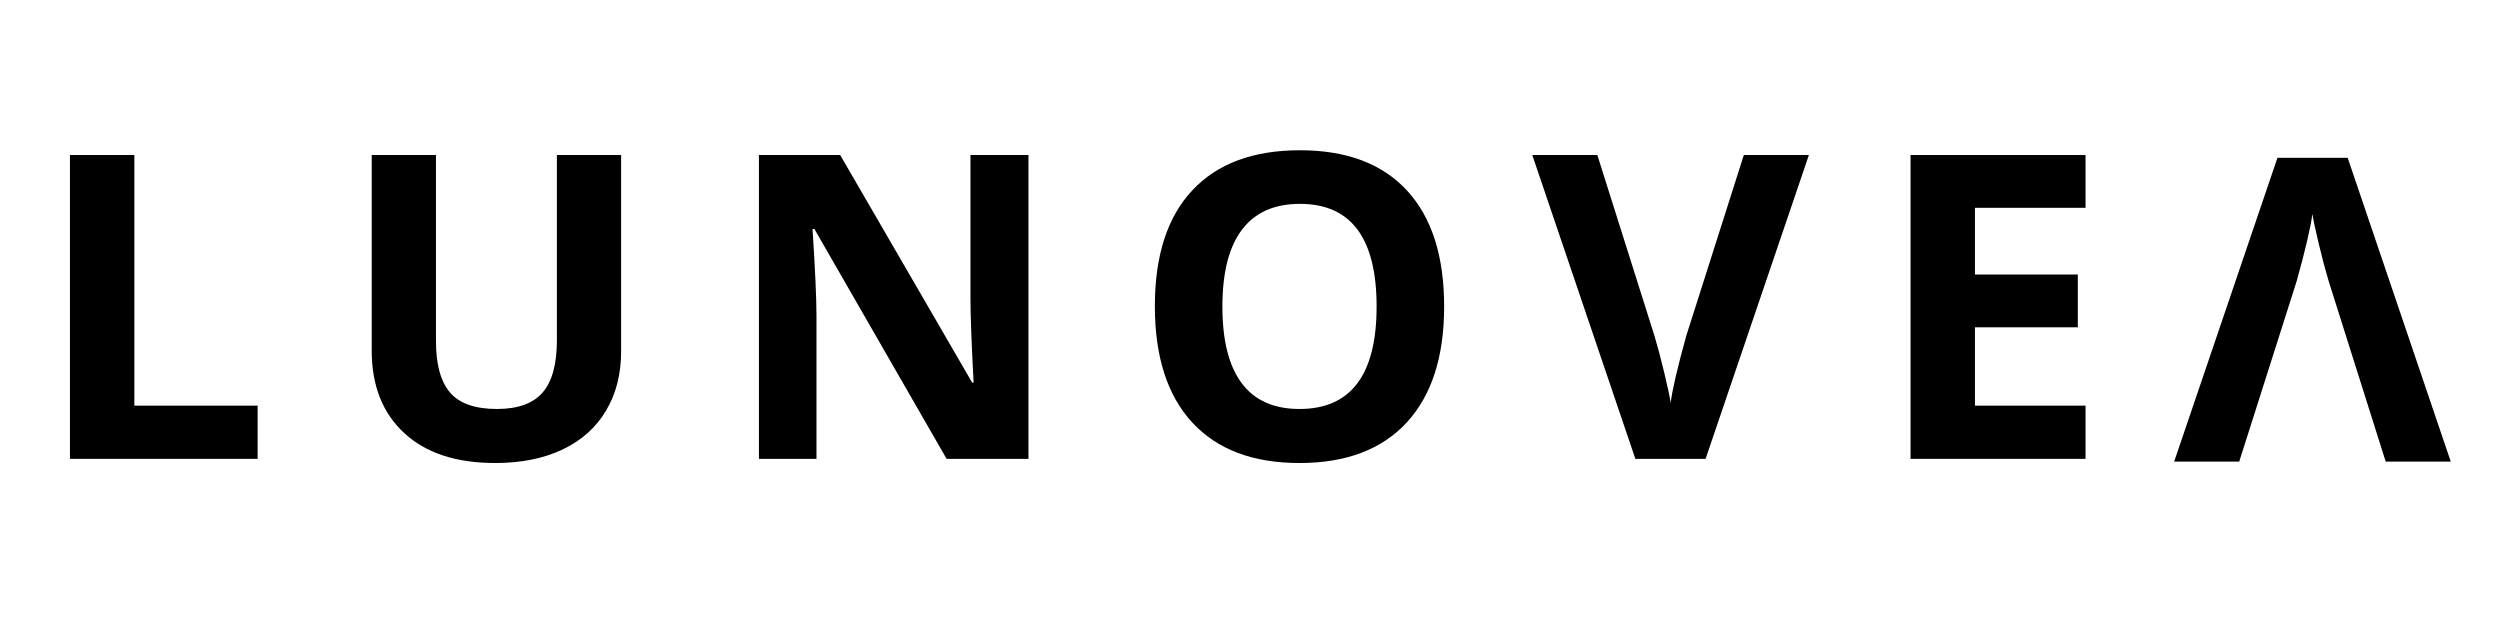 <svg version="1.0" preserveAspectRatio="xMidYMid meet" height="300" viewBox="0 0 900 225" zoomAndPan="magnify" width="1200" xmlns:xlink="http://www.w3.org/1999/xlink" xmlns="http://www.w3.org/2000/svg"><defs><g></g></defs><g fill-opacity="1" fill="#000000"><g transform="translate(11.415, 165.186)"><g><path d="M 13.766 0 L 13.766 -109.375 L 36.953 -109.375 L 36.953 -19.156 L 81.328 -19.156 L 81.328 0 Z M 13.766 0"></path></g></g></g><g fill-opacity="1" fill="#000000"><g transform="translate(120.805, 165.186)"><g><path d="M 102.797 -109.375 L 102.797 -38.609 C 102.797 -30.523 100.988 -23.441 97.375 -17.359 C 93.758 -11.273 88.535 -6.609 81.703 -3.359 C 74.867 -0.117 66.785 1.5 57.453 1.5 C 43.391 1.5 32.469 -2.102 24.688 -9.312 C 16.906 -16.52 13.016 -26.383 13.016 -38.906 L 13.016 -109.375 L 36.141 -109.375 L 36.141 -42.422 C 36.141 -33.992 37.832 -27.805 41.219 -23.859 C 44.613 -19.922 50.227 -17.953 58.062 -17.953 C 65.633 -17.953 71.129 -19.93 74.547 -23.891 C 77.961 -27.859 79.672 -34.082 79.672 -42.562 L 79.672 -109.375 Z M 102.797 -109.375"></path></g></g></g><g fill-opacity="1" fill="#000000"><g transform="translate(259.448, 165.186)"><g><path d="M 110.797 0 L 81.328 0 L 33.734 -82.75 L 33.062 -82.75 C 34.008 -68.133 34.484 -57.707 34.484 -51.469 L 34.484 0 L 13.766 0 L 13.766 -109.375 L 43.016 -109.375 L 90.531 -27.453 L 91.047 -27.453 C 90.297 -41.672 89.922 -51.723 89.922 -57.609 L 89.922 -109.375 L 110.797 -109.375 Z M 110.797 0"></path></g></g></g><g fill-opacity="1" fill="#000000"><g transform="translate(406.844, 165.186)"><g><path d="M 113.047 -54.844 C 113.047 -36.738 108.555 -22.82 99.578 -13.094 C 90.598 -3.363 77.727 1.5 60.969 1.5 C 44.207 1.5 31.336 -3.363 22.359 -13.094 C 13.391 -22.82 8.906 -36.785 8.906 -54.984 C 8.906 -73.191 13.406 -87.094 22.406 -96.688 C 31.406 -106.289 44.312 -111.094 61.125 -111.094 C 77.926 -111.094 90.781 -106.254 99.688 -96.578 C 108.594 -86.91 113.047 -73 113.047 -54.844 Z M 33.219 -54.844 C 33.219 -42.625 35.535 -33.422 40.172 -27.234 C 44.805 -21.047 51.738 -17.953 60.969 -17.953 C 79.477 -17.953 88.734 -30.25 88.734 -54.844 C 88.734 -79.477 79.531 -91.797 61.125 -91.797 C 51.895 -91.797 44.938 -88.691 40.25 -82.484 C 35.562 -76.273 33.219 -67.062 33.219 -54.844 Z M 33.219 -54.844"></path></g></g></g><g fill-opacity="1" fill="#000000"><g transform="translate(551.621, 165.186)"><g><path d="M 76.156 -109.375 L 99.578 -109.375 L 62.391 0 L 37.109 0 L 0 -109.375 L 23.422 -109.375 L 43.984 -44.297 C 45.141 -40.453 46.328 -35.973 47.547 -30.859 C 48.766 -25.742 49.523 -22.191 49.828 -20.203 C 50.379 -24.785 52.25 -32.816 55.438 -44.297 Z M 76.156 -109.375"></path></g></g></g><g fill-opacity="1" fill="#000000"><g transform="translate(674.029, 165.186)"><g><path d="M 76.766 0 L 13.766 0 L 13.766 -109.375 L 76.766 -109.375 L 76.766 -90.375 L 36.953 -90.375 L 36.953 -66.359 L 73.984 -66.359 L 73.984 -47.359 L 36.953 -47.359 L 36.953 -19.156 L 76.766 -19.156 Z M 76.766 0"></path></g></g></g><g fill-opacity="1" fill="#000000"><g transform="translate(882.274, 56.803)"><g><path d="M -76.156 109.375 L -99.578 109.375 L -62.391 0 L -37.109 0 L 0 109.375 L -23.422 109.375 L -43.984 44.297 C -45.141 40.453 -46.328 35.973 -47.547 30.859 C -48.766 25.742 -49.523 22.191 -49.828 20.203 C -50.379 24.785 -52.25 32.816 -55.438 44.297 Z M -76.156 109.375"></path></g></g></g></svg>